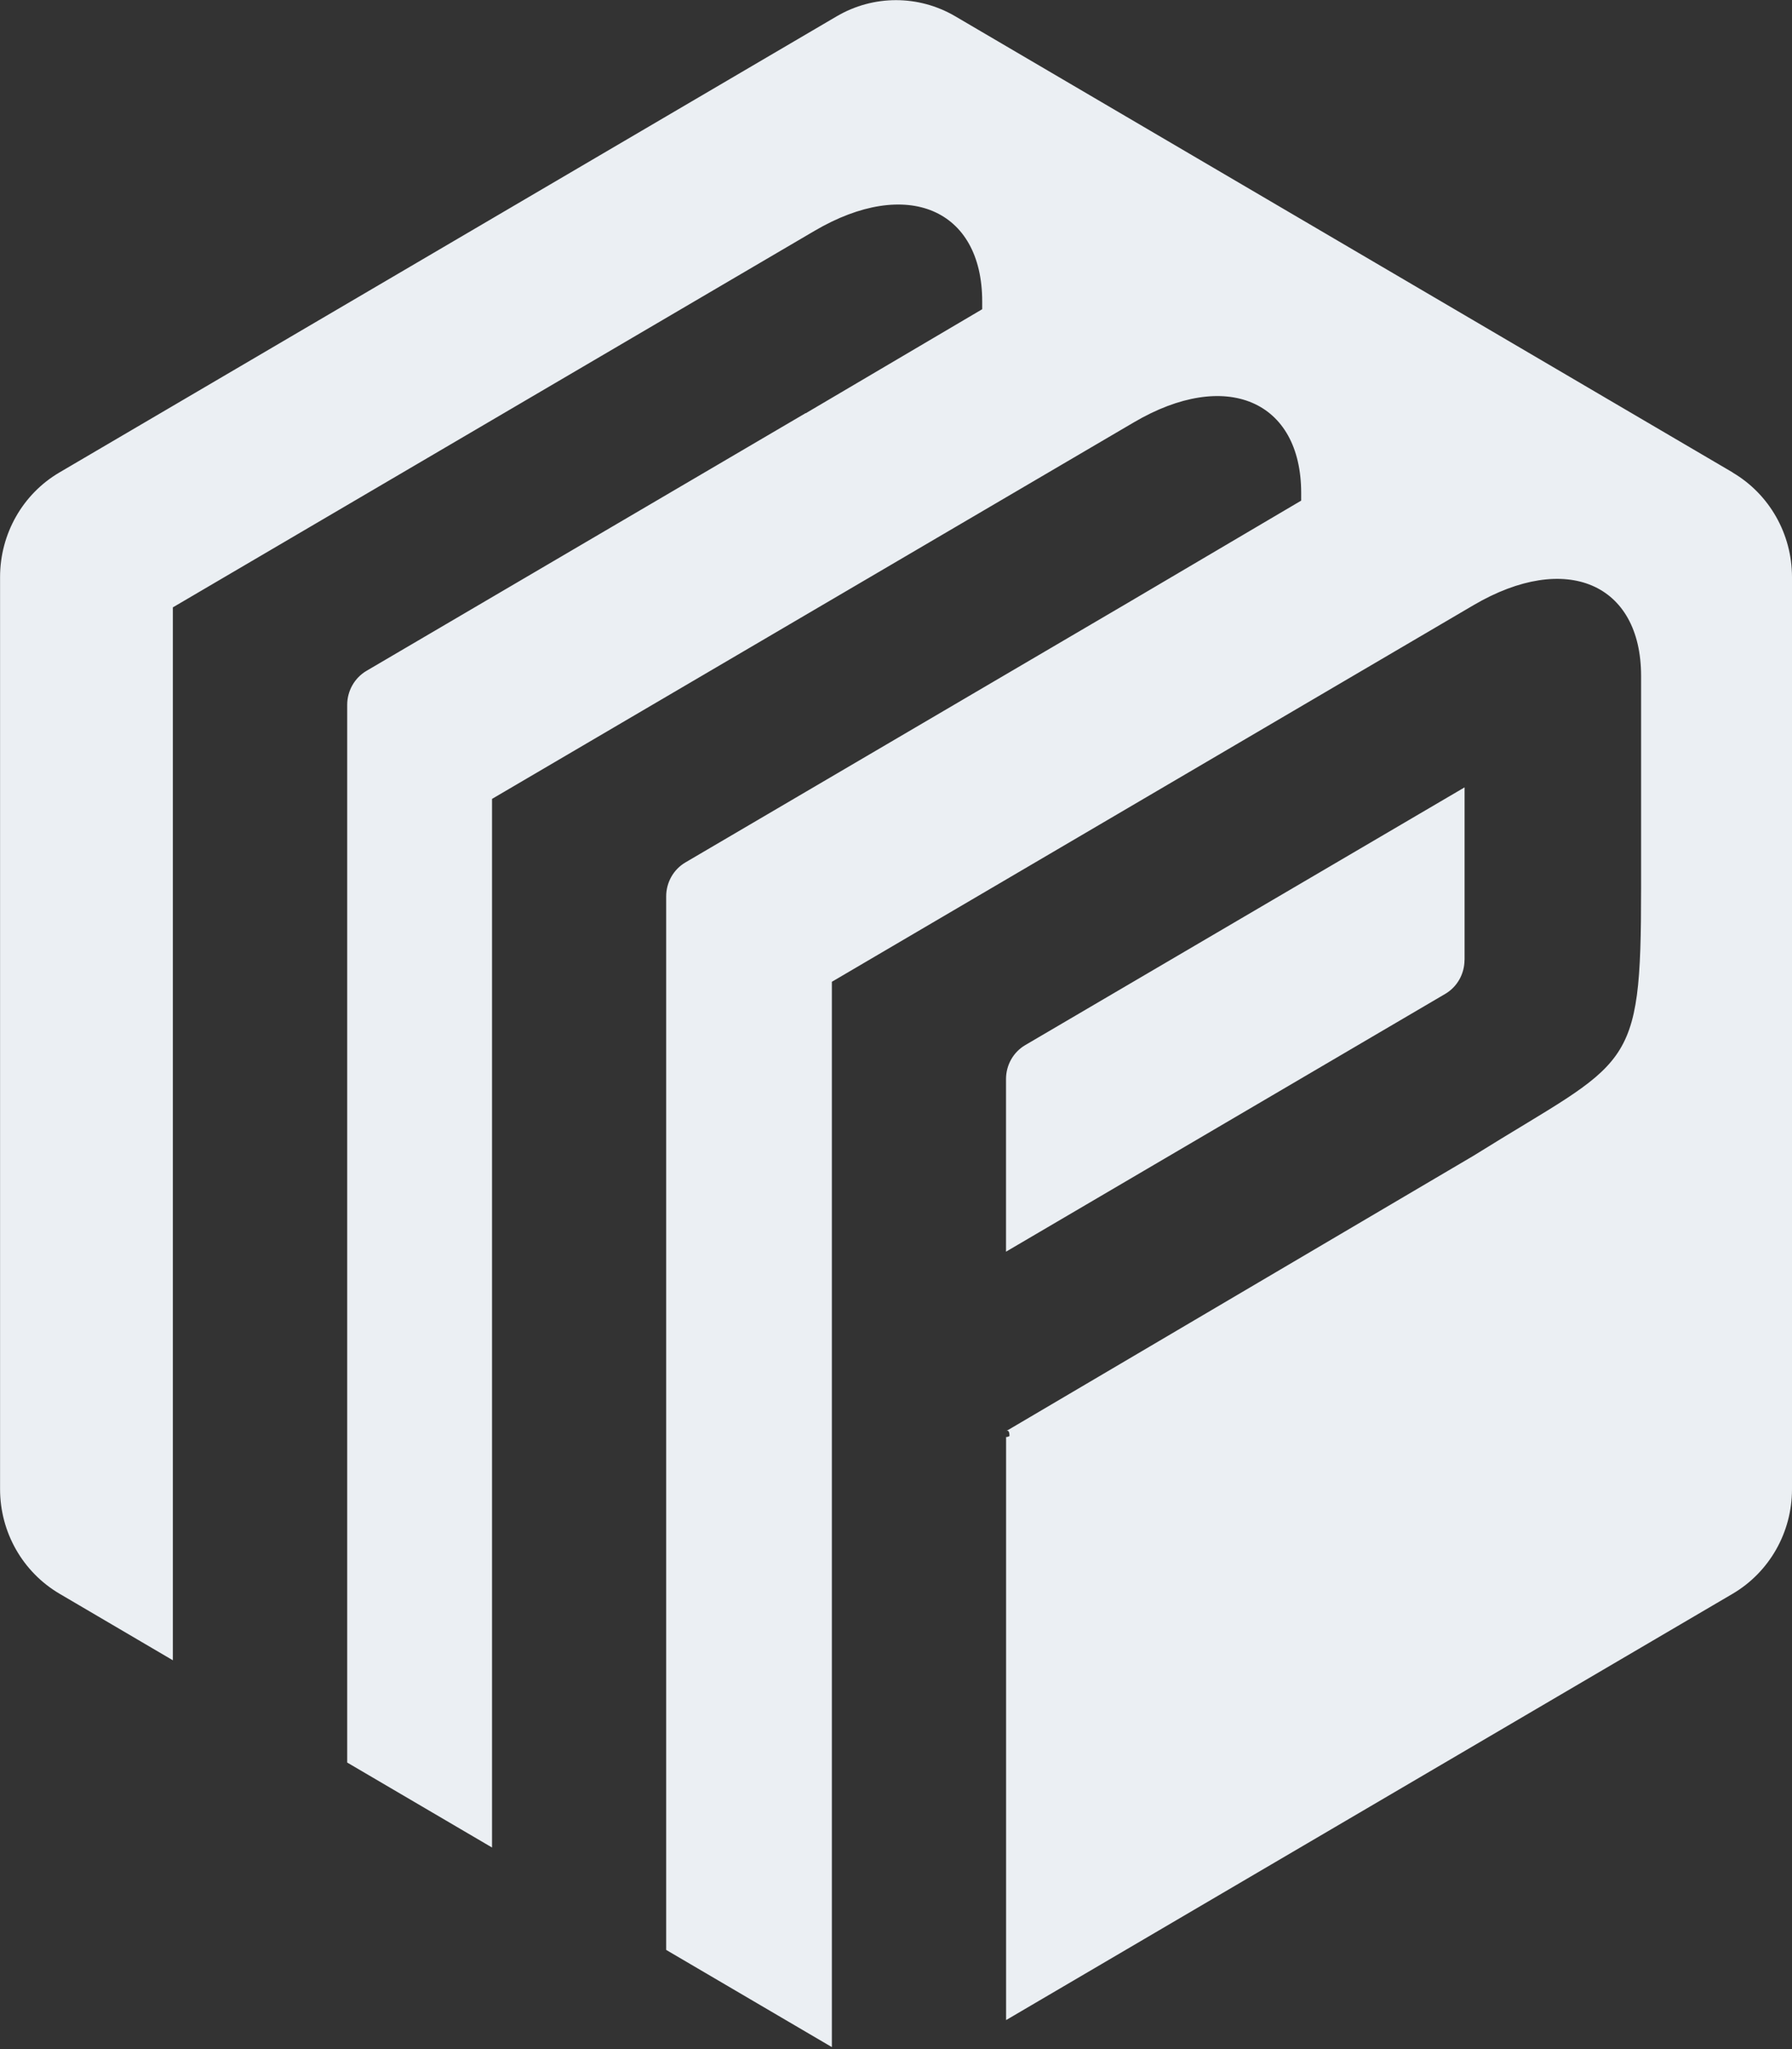 <svg width="28" height="32" viewBox="0 0 28 32" fill="none" xmlns="http://www.w3.org/2000/svg">
<rect x="0" y="0" width="28" height="32" fill="#333333" stroke="none"/>
<g clip-path="url(#clip0_2252_72622)">
<path d="M27.073 7.378L14.927 0.255C14.353 -0.082 13.647 -0.082 13.073 0.255L0.929 7.378C0.355 7.714 0.001 8.337 0.001 9.011V23.256C0.001 23.929 0.355 24.55 0.929 24.888L2.701 25.928V9.485L12.729 3.604C14.169 2.76 15.347 3.264 15.347 4.709V4.829L12.589 6.454V6.451L5.727 10.476C5.541 10.585 5.425 10.788 5.425 11.007V27.525L7.688 28.852V12.476L17.716 6.596C19.155 5.75 20.331 6.256 20.331 7.7V7.818L17.575 9.442L17.295 9.606L10.71 13.468C10.524 13.577 10.409 13.779 10.409 13.999V30.451L12.998 31.969V15.332L23.025 9.45C24.466 8.605 25.642 9.111 25.642 10.556V13.874C25.643 16.784 25.465 16.526 23.025 18.048L15.72 22.35C15.755 22.329 15.773 22.355 15.773 22.426C15.773 22.426 15.738 22.447 15.72 22.44V31.547L27.073 24.889C27.646 24.552 28 23.931 28 23.258V9.012C28 8.339 27.646 7.717 27.073 7.38" fill="#EBEFF3"/>
<path d="M22.884 14.992V12.296L16.021 16.32C15.834 16.429 15.719 16.631 15.719 16.851V19.547L22.582 15.521C22.768 15.412 22.883 15.21 22.883 14.99" fill="#EBEFF3"/>
</g>
<defs>
<clipPath id="clip0_2252_72622">
<rect width="28" height="32" fill="white"/>
</clipPath>
</defs>
</svg>
